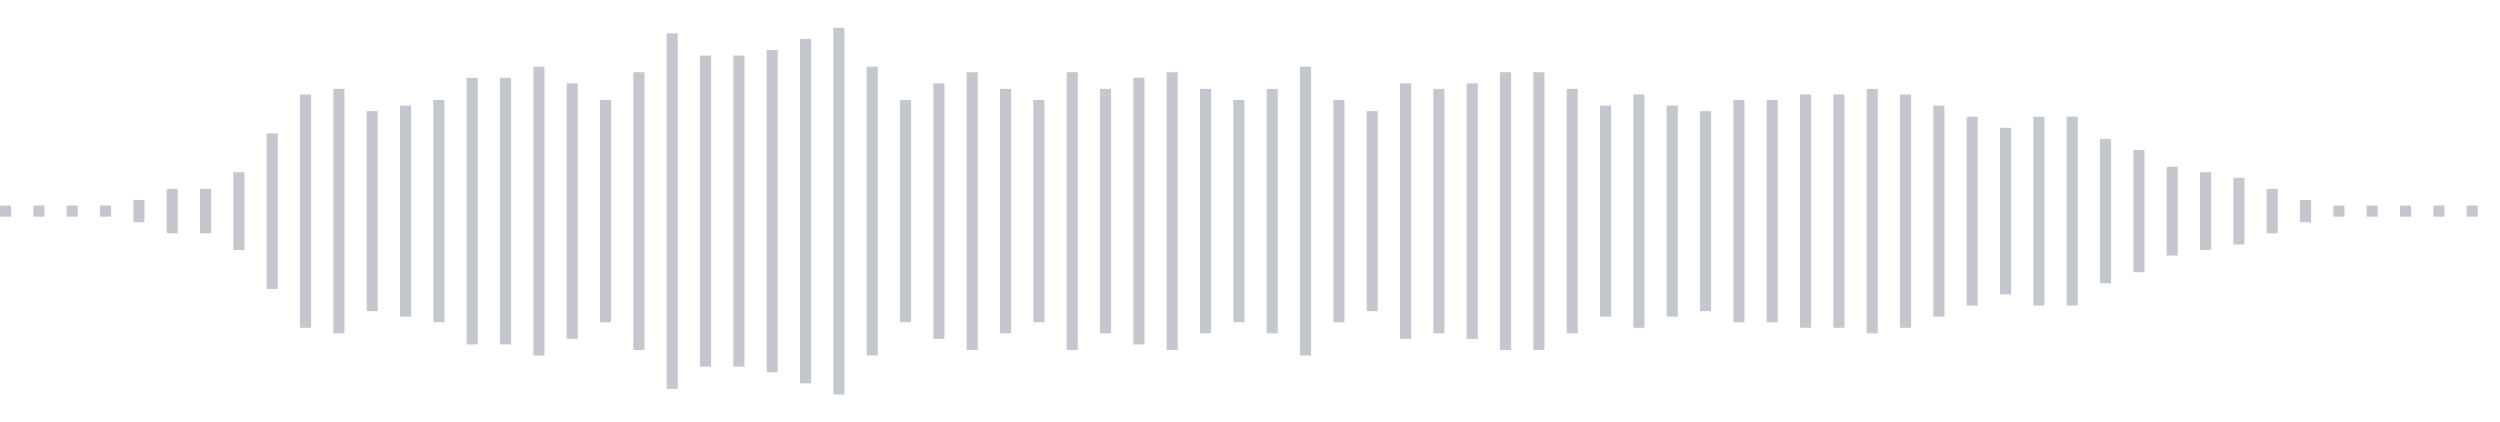 <svg xmlns="http://www.w3.org/2000/svg" xmlns:xlink="http://www.w3/org/1999/xlink" viewBox="0 0 225 38" preserveAspectRatio="none" width="100%" height="100%" fill="#C4C8CE"><g id="waveform-fce38459-9713-47b4-8c6a-d484adf8109e"><rect x="0" y="18.5" width="1" height="1"/><rect x="3" y="18.5" width="1" height="1"/><rect x="6" y="18.5" width="1" height="1"/><rect x="9" y="18.5" width="1" height="1"/><rect x="12" y="18.0" width="1" height="2"/><rect x="15" y="17.0" width="1" height="4"/><rect x="18" y="17.0" width="1" height="4"/><rect x="21" y="15.5" width="1" height="7"/><rect x="24" y="12.0" width="1" height="14"/><rect x="27" y="8.5" width="1" height="21"/><rect x="30" y="8.0" width="1" height="22"/><rect x="33" y="10.0" width="1" height="18"/><rect x="36" y="9.5" width="1" height="19"/><rect x="39" y="9.0" width="1" height="20"/><rect x="42" y="7.0" width="1" height="24"/><rect x="45" y="7.0" width="1" height="24"/><rect x="48" y="6.0" width="1" height="26"/><rect x="51" y="7.5" width="1" height="23"/><rect x="54" y="9.0" width="1" height="20"/><rect x="57" y="6.5" width="1" height="25"/><rect x="60" y="3.0" width="1" height="32"/><rect x="63" y="5.0" width="1" height="28"/><rect x="66" y="5.0" width="1" height="28"/><rect x="69" y="4.5" width="1" height="29"/><rect x="72" y="3.5" width="1" height="31"/><rect x="75" y="2.5" width="1" height="33"/><rect x="78" y="6.0" width="1" height="26"/><rect x="81" y="9.0" width="1" height="20"/><rect x="84" y="7.5" width="1" height="23"/><rect x="87" y="6.5" width="1" height="25"/><rect x="90" y="8.0" width="1" height="22"/><rect x="93" y="9.0" width="1" height="20"/><rect x="96" y="6.5" width="1" height="25"/><rect x="99" y="8.0" width="1" height="22"/><rect x="102" y="7.0" width="1" height="24"/><rect x="105" y="6.5" width="1" height="25"/><rect x="108" y="8.0" width="1" height="22"/><rect x="111" y="9.0" width="1" height="20"/><rect x="114" y="8.0" width="1" height="22"/><rect x="117" y="6.0" width="1" height="26"/><rect x="120" y="9.0" width="1" height="20"/><rect x="123" y="10.0" width="1" height="18"/><rect x="126" y="7.5" width="1" height="23"/><rect x="129" y="8.0" width="1" height="22"/><rect x="132" y="7.5" width="1" height="23"/><rect x="135" y="6.5" width="1" height="25"/><rect x="138" y="6.5" width="1" height="25"/><rect x="141" y="8.0" width="1" height="22"/><rect x="144" y="9.5" width="1" height="19"/><rect x="147" y="8.5" width="1" height="21"/><rect x="150" y="9.5" width="1" height="19"/><rect x="153" y="10.0" width="1" height="18"/><rect x="156" y="9.0" width="1" height="20"/><rect x="159" y="9.0" width="1" height="20"/><rect x="162" y="8.5" width="1" height="21"/><rect x="165" y="8.5" width="1" height="21"/><rect x="168" y="8.0" width="1" height="22"/><rect x="171" y="8.5" width="1" height="21"/><rect x="174" y="9.5" width="1" height="19"/><rect x="177" y="10.5" width="1" height="17"/><rect x="180" y="11.5" width="1" height="15"/><rect x="183" y="10.5" width="1" height="17"/><rect x="186" y="10.5" width="1" height="17"/><rect x="189" y="12.5" width="1" height="13"/><rect x="192" y="13.5" width="1" height="11"/><rect x="195" y="15.0" width="1" height="8"/><rect x="198" y="15.5" width="1" height="7"/><rect x="201" y="16.0" width="1" height="6"/><rect x="204" y="17.0" width="1" height="4"/><rect x="207" y="18.0" width="1" height="2"/><rect x="210" y="18.5" width="1" height="1"/><rect x="213" y="18.5" width="1" height="1"/><rect x="216" y="18.5" width="1" height="1"/><rect x="219" y="18.5" width="1" height="1"/><rect x="222" y="18.5" width="1" height="1"/></g></svg>
